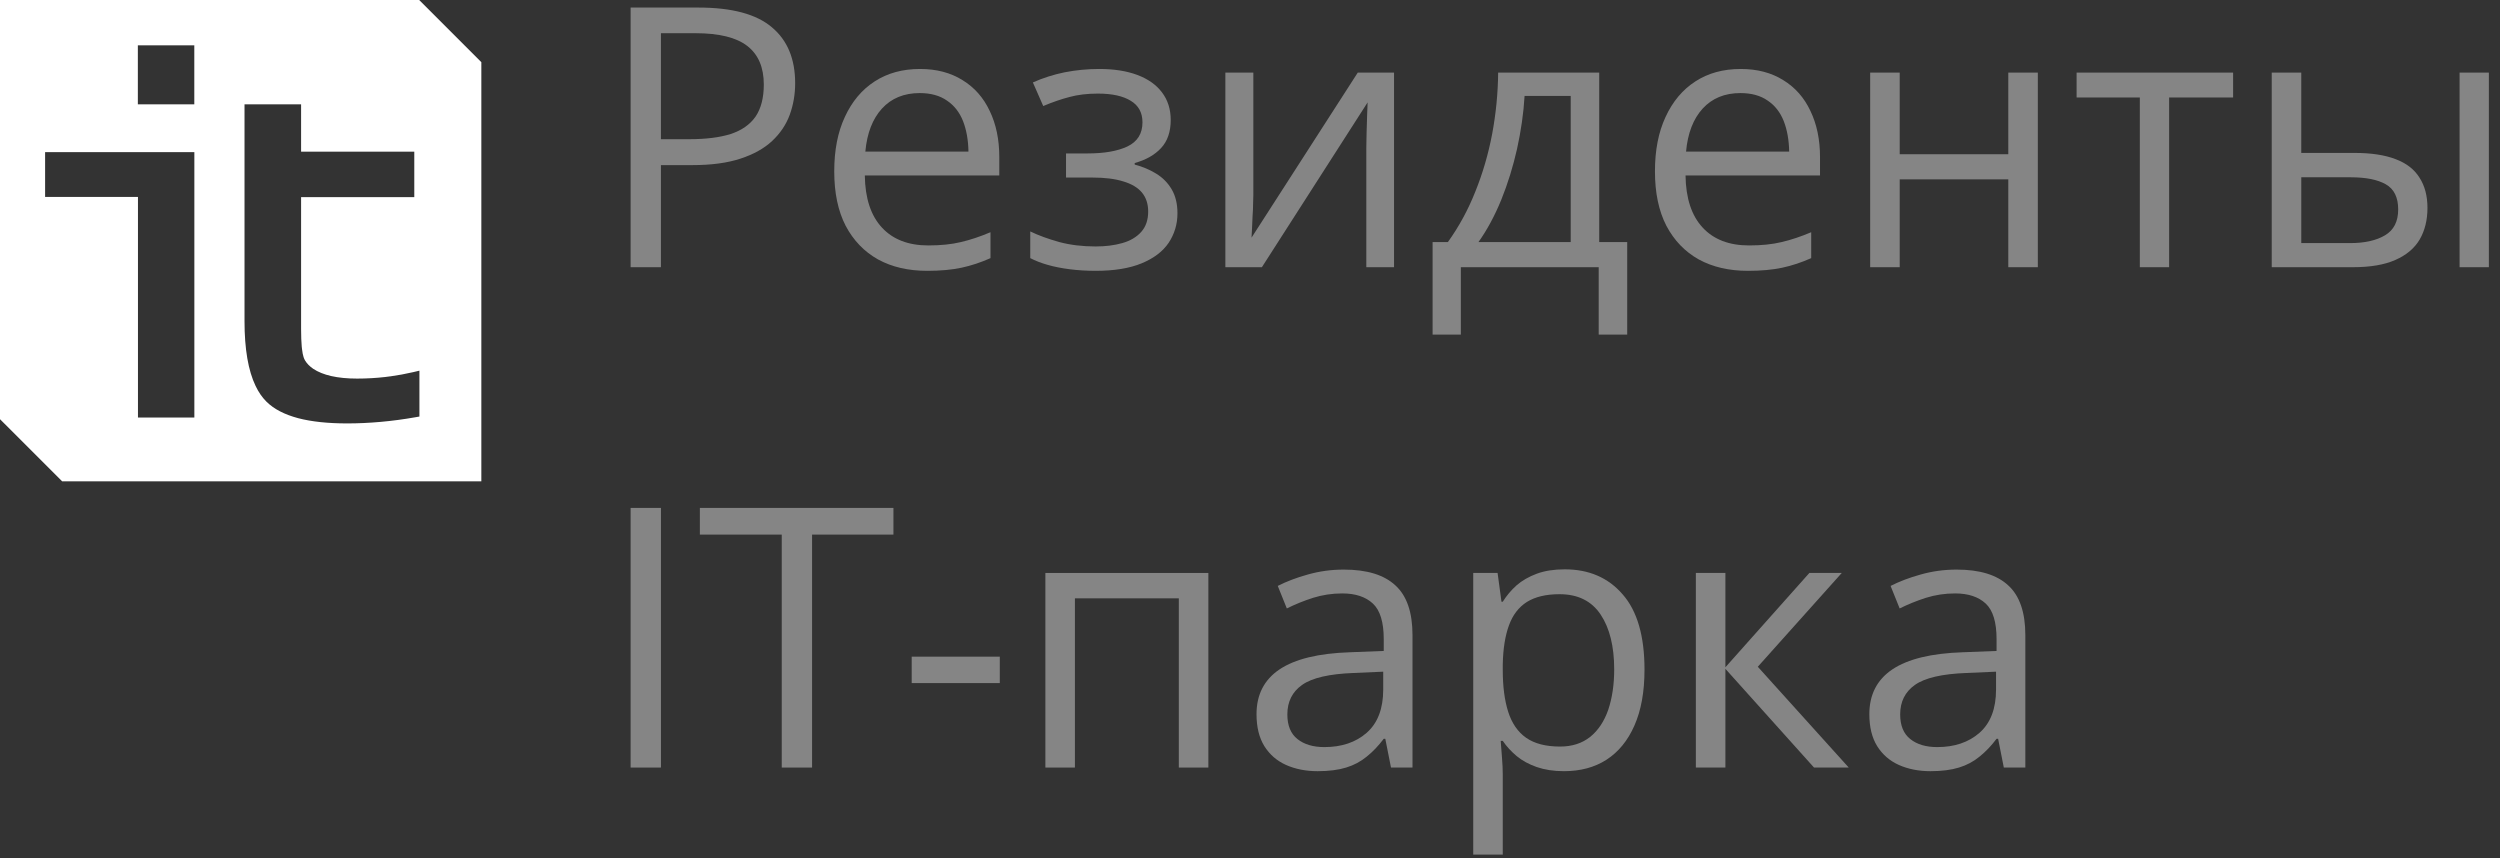 <?xml version="1.0" encoding="UTF-8" standalone="no"?><!DOCTYPE svg PUBLIC "-//W3C//DTD SVG 1.1//EN" "http://www.w3.org/Graphics/SVG/1.1/DTD/svg11.dtd"><svg width="100%" height="100%" viewBox="0 0 201 69" version="1.1" xmlns="http://www.w3.org/2000/svg" xmlns:xlink="http://www.w3.org/1999/xlink" xml:space="preserve" xmlns:serif="http://www.serif.com/" style="fill-rule:evenodd;clip-rule:evenodd;stroke-linejoin:round;stroke-miterlimit:2;"><rect x="0" y="0" width="201" height="69" fill="#333333" stroke="none"/><g><g><path d="M56.16,0.608c2.693,-0 4.656,0.531 5.896,1.583c1.25,1.042 1.875,2.542 1.875,4.5c0,0.891 -0.146,1.74 -0.437,2.542c-0.292,0.792 -0.766,1.495 -1.417,2.104c-0.641,0.599 -1.49,1.073 -2.542,1.417c-1.057,0.349 -2.344,0.521 -3.854,0.521l-2.542,-0l0,8.208l-2.437,-0l-0,-20.875l5.458,-0Zm-0.229,2.062l-2.792,0l0,8.521l2.271,0c1.334,0 2.443,-0.135 3.334,-0.416c0.885,-0.292 1.552,-0.756 2,-1.396c0.442,-0.651 0.666,-1.511 0.666,-2.584c0,-1.385 -0.448,-2.421 -1.333,-3.104c-0.875,-0.677 -2.261,-1.021 -4.146,-1.021Z" style="fill:#858585;fill-rule:nonzero;"/></g></g><g><g><path d="M73.968,5.545c1.334,0 2.469,0.303 3.417,0.896c0.958,0.584 1.688,1.412 2.188,2.479c0.51,1.058 0.77,2.292 0.77,3.709l0,1.479l-10.812,-0c0.026,1.833 0.484,3.229 1.375,4.187c0.885,0.959 2.13,1.438 3.729,1.438c1,-0 1.875,-0.089 2.625,-0.271c0.761,-0.177 1.552,-0.443 2.375,-0.792l0,2.084c-0.781,0.349 -1.557,0.604 -2.333,0.771c-0.781,0.166 -1.698,0.25 -2.75,0.25c-1.516,-0 -2.834,-0.302 -3.959,-0.917c-1.114,-0.625 -1.979,-1.526 -2.604,-2.708c-0.614,-1.193 -0.916,-2.651 -0.916,-4.375c-0,-1.693 0.281,-3.151 0.854,-4.375c0.568,-1.235 1.364,-2.188 2.396,-2.855c1.026,-0.666 2.239,-1 3.645,-1Zm-0.02,1.938c-1.266,-0 -2.282,0.417 -3.042,1.25c-0.75,0.823 -1.198,1.974 -1.333,3.458l8.291,0c-0.015,-0.927 -0.161,-1.75 -0.437,-2.458c-0.281,-0.708 -0.709,-1.255 -1.292,-1.646c-0.573,-0.401 -1.302,-0.604 -2.187,-0.604Z" style="fill:#858585;fill-rule:nonzero;"/></g></g><g><g><path d="M88.397,5.545c1.177,0 2.193,0.162 3.042,0.48c0.859,0.323 1.52,0.786 1.979,1.395c0.469,0.615 0.708,1.355 0.708,2.23c0,0.948 -0.26,1.698 -0.771,2.25c-0.515,0.557 -1.224,0.958 -2.125,1.208l0,0.125c0.636,0.167 1.214,0.411 1.729,0.729c0.527,0.323 0.943,0.745 1.25,1.271c0.303,0.516 0.459,1.156 0.459,1.917c-0,0.875 -0.24,1.666 -0.709,2.375c-0.473,0.698 -1.197,1.244 -2.166,1.645c-0.974,0.402 -2.203,0.605 -3.688,0.605c-0.739,-0 -1.432,-0.042 -2.083,-0.125c-0.656,-0.084 -1.25,-0.198 -1.792,-0.355c-0.531,-0.151 -0.994,-0.333 -1.396,-0.541l0,-2.146c0.667,0.323 1.443,0.604 2.334,0.854c0.901,0.24 1.875,0.354 2.916,0.354c0.792,0 1.506,-0.088 2.146,-0.271c0.636,-0.177 1.146,-0.479 1.521,-0.895c0.375,-0.417 0.563,-0.964 0.563,-1.646c-0,-0.61 -0.167,-1.115 -0.5,-1.521c-0.334,-0.401 -0.834,-0.698 -1.5,-0.896c-0.657,-0.208 -1.49,-0.312 -2.5,-0.312l-2.105,-0l0,-1.938l1.73,0c1.343,0 2.416,-0.187 3.208,-0.562c0.802,-0.386 1.208,-1.032 1.208,-1.938c0,-0.776 -0.312,-1.354 -0.937,-1.729c-0.615,-0.385 -1.495,-0.583 -2.646,-0.583c-0.865,-0 -1.62,0.093 -2.271,0.27c-0.656,0.167 -1.364,0.412 -2.125,0.73l-0.833,-1.896c0.802,-0.36 1.651,-0.63 2.541,-0.813c0.902,-0.177 1.839,-0.271 2.813,-0.271Z" style="fill:#858585;fill-rule:nonzero;"/></g></g><g><g><path d="M100.769,5.837l-0,9.833c-0,0.198 -0.01,0.448 -0.021,0.75c0,0.292 -0.016,0.615 -0.042,0.959c-0.015,0.333 -0.031,0.656 -0.041,0.958c-0.016,0.307 -0.031,0.563 -0.042,0.771l8.542,-13.271l2.916,0l0,15.646l-2.229,-0l0,-9.604c0,-0.302 0.005,-0.693 0.021,-1.167c0.011,-0.469 0.026,-0.937 0.042,-1.396c0.01,-0.468 0.026,-0.833 0.041,-1.083l-8.5,13.25l-2.937,-0l-0,-15.646l2.25,0Z" style="fill:#858585;fill-rule:nonzero;"/></g></g><g><g><path d="M128.577,5.837l0,13.625l2.25,0l0,7.438l-2.291,-0l-0,-5.417l-11.084,-0l0,5.417l-2.271,-0l0,-7.438l1.23,0c0.885,-1.234 1.625,-2.588 2.208,-4.062c0.594,-1.469 1.047,-3.021 1.354,-4.646c0.302,-1.625 0.464,-3.261 0.479,-4.917l8.125,0Zm-2.291,1.875l-3.709,0c-0.083,1.391 -0.286,2.807 -0.604,4.25c-0.323,1.432 -0.745,2.802 -1.271,4.104c-0.531,1.292 -1.14,2.427 -1.833,3.396l7.417,0l-0,-11.75Z" style="fill:#858585;fill-rule:nonzero;"/></g></g><g><g><path d="M139.954,5.545c1.333,0 2.469,0.303 3.417,0.896c0.958,0.584 1.687,1.412 2.187,2.479c0.51,1.058 0.771,2.292 0.771,3.709l-0,1.479l-10.813,-0c0.026,1.833 0.485,3.229 1.375,4.187c0.886,0.959 2.131,1.438 3.73,1.438c1,-0 1.875,-0.089 2.625,-0.271c0.76,-0.177 1.552,-0.443 2.375,-0.792l-0,2.084c-0.782,0.349 -1.558,0.604 -2.334,0.771c-0.781,0.166 -1.698,0.25 -2.75,0.25c-1.515,-0 -2.833,-0.302 -3.958,-0.917c-1.115,-0.625 -1.979,-1.526 -2.604,-2.708c-0.615,-1.193 -0.917,-2.651 -0.917,-4.375c0,-1.693 0.281,-3.151 0.854,-4.375c0.568,-1.235 1.365,-2.188 2.396,-2.855c1.026,-0.666 2.24,-1 3.646,-1Zm-0.021,1.938c-1.266,-0 -2.281,0.417 -3.042,1.25c-0.75,0.823 -1.198,1.974 -1.333,3.458l8.292,0c-0.016,-0.927 -0.162,-1.75 -0.438,-2.458c-0.281,-0.708 -0.708,-1.255 -1.291,-1.646c-0.573,-0.401 -1.303,-0.604 -2.188,-0.604Z" style="fill:#858585;fill-rule:nonzero;"/></g></g><g><g><path d="M152.737,5.837l-0,6.563l8.729,-0l-0,-6.563l2.375,0l-0,15.646l-2.375,-0l-0,-7.063l-8.729,0l-0,7.063l-2.375,-0l-0,-15.646l2.375,0Z" style="fill:#858585;fill-rule:nonzero;"/></g></g><g><g><path d="M179.542,7.837l-5.145,0l-0,13.646l-2.355,-0l0,-13.646l-5.083,0l0,-2l12.583,0l0,2Z" style="fill:#858585;fill-rule:nonzero;"/></g></g><g><g><path d="M182.647,21.483l0,-15.646l2.375,0l0,6.458l4.292,0c1.333,0 2.427,0.167 3.291,0.5c0.86,0.323 1.5,0.813 1.917,1.48c0.427,0.656 0.646,1.468 0.646,2.437c-0,0.974 -0.208,1.823 -0.625,2.542c-0.417,0.708 -1.073,1.26 -1.958,1.646c-0.875,0.39 -2.016,0.583 -3.417,0.583l-6.521,-0Zm2.375,-1.938l3.917,0c1.177,0 2.114,-0.208 2.812,-0.625c0.709,-0.416 1.063,-1.109 1.063,-2.083c-0,-0.969 -0.334,-1.646 -1,-2.021c-0.656,-0.375 -1.594,-0.562 -2.813,-0.562l-3.979,-0l0,5.291Zm12.729,1.938l0,-15.646l2.354,0l0,15.646l-2.354,-0Z" style="fill:#858585;fill-rule:nonzero;"/></g></g><g><g><rect x="50.702" y="40.836" width="2.438" height="20.875" style="fill:#858585;fill-rule:nonzero;"/></g></g><g><g><path d="M65.29,61.711l-2.438,0l0,-18.729l-6.583,0l0,-2.146l15.563,0l-0,2.146l-6.542,0l-0,18.729Z" style="fill:#858585;fill-rule:nonzero;"/></g></g><path d="M33.703,0l-33.703,0l0,33.703l4.998,4.998l33.702,-0l0,-33.702l-4.997,-4.999Zm-22.611,33.57l0,-17.735l-7.466,0l-0,-3.605l12,-0l0,21.34l-4.534,0Zm-0.009,-25.183l-0,-4.744l4.539,0l0,4.744l-4.539,-0Zm22.305,25.161c-0.933,0.166 -1.862,0.288 -2.782,0.371c-0.925,0.082 -1.825,0.124 -2.694,0.124c-1.553,-0.001 -2.866,-0.14 -3.935,-0.42c-1.101,-0.293 -1.954,-0.734 -2.552,-1.328l-0.003,-0l-0.005,-0.008c-0.168,-0.166 -0.325,-0.359 -0.475,-0.572c-0.141,-0.206 -0.272,-0.436 -0.393,-0.686c-0.592,-1.235 -0.89,-2.971 -0.89,-5.211l-0,-17.43l4.549,0l0,3.806l9.101,-0l-0,3.657l-9.101,-0l0,10.611c0,0.557 0.019,1.03 0.052,1.413l0.001,-0l0.02,0.183c0.032,0.278 0.075,0.5 0.127,0.654l-0.001,-0l0.002,0.005l0.001,-0c0.016,0.048 0.035,0.096 0.054,0.143c0.02,0.042 0.046,0.089 0.072,0.135l0.001,0.001c0.142,0.237 0.359,0.458 0.647,0.656c0.389,0.257 0.87,0.45 1.443,0.582c0.592,0.134 1.286,0.204 2.077,0.204l0.024,-0c0.747,-0 1.501,-0.043 2.258,-0.129l-0,-0.001l0.375,-0.049l-0,0.003c0.618,-0.084 1.243,-0.199 1.867,-0.344l0.494,-0.118l-0,3.689l-0.334,0.059Z" style="fill:#fff;"/><g><g><rect x="73.3" y="52.795" width="7.083" height="2.125" style="fill:#858585;fill-rule:nonzero;"/></g></g><g><g><path d="M97.152,46.066l-0,15.645l-2.375,0l-0,-13.604l-8.354,0l-0,13.604l-2.375,0l-0,-15.645l13.104,-0Z" style="fill:#858585;fill-rule:nonzero;"/></g></g><g><g><path d="M108.045,45.795c1.859,-0 3.239,0.427 4.145,1.271c0.917,0.833 1.375,2.166 1.375,4l0,10.645l-1.729,0l-0.458,-2.312l-0.125,-0c-0.432,0.573 -0.891,1.052 -1.375,1.437c-0.474,0.391 -1.021,0.683 -1.646,0.875c-0.625,0.193 -1.391,0.292 -2.292,0.292c-0.948,0 -1.791,-0.167 -2.541,-0.5c-0.74,-0.333 -1.323,-0.839 -1.75,-1.521c-0.417,-0.677 -0.625,-1.531 -0.625,-2.562c-0,-1.568 0.614,-2.771 1.854,-3.604c1.25,-0.834 3.135,-1.292 5.667,-1.375l2.708,-0.105l-0,-0.958c-0,-1.359 -0.292,-2.312 -0.875,-2.854c-0.583,-0.542 -1.406,-0.813 -2.458,-0.813c-0.823,0 -1.605,0.12 -2.355,0.355c-0.739,0.239 -1.437,0.52 -2.104,0.854l-0.729,-1.813c0.708,-0.359 1.51,-0.666 2.417,-0.916c0.916,-0.261 1.88,-0.396 2.896,-0.396Zm3.166,8.208l-2.375,0.104c-1.958,0.073 -3.344,0.391 -4.146,0.959c-0.791,0.557 -1.187,1.348 -1.187,2.375c-0,0.89 0.271,1.552 0.812,1.979c0.542,0.432 1.261,0.646 2.167,0.646c1.385,-0 2.521,-0.381 3.396,-1.146c0.885,-0.776 1.333,-1.938 1.333,-3.479l0,-1.438Z" style="fill:#858585;fill-rule:nonzero;"/></g></g><g><g><path d="M125.802,45.774c1.958,-0 3.51,0.677 4.666,2.021c1.167,1.333 1.75,3.349 1.75,6.041c0,1.782 -0.271,3.282 -0.812,4.5c-0.531,1.209 -1.281,2.125 -2.25,2.75c-0.959,0.615 -2.099,0.917 -3.417,0.917c-0.823,0 -1.552,-0.115 -2.187,-0.333c-0.625,-0.219 -1.162,-0.511 -1.605,-0.875c-0.447,-0.375 -0.822,-0.782 -1.125,-1.229l-0.166,-0c0.026,0.375 0.062,0.828 0.104,1.354c0.042,0.515 0.062,0.963 0.062,1.354l0,6.437l-2.375,0l0,-22.645l1.959,-0l0.312,2.312l0.104,0c0.303,-0.484 0.672,-0.922 1.105,-1.312c0.442,-0.386 0.984,-0.698 1.625,-0.938c0.635,-0.234 1.385,-0.354 2.25,-0.354Zm-0.417,2c-1.083,-0 -1.958,0.208 -2.625,0.625c-0.656,0.417 -1.135,1.042 -1.438,1.875c-0.307,0.833 -0.474,1.885 -0.5,3.146l0,0.458c0,1.323 0.146,2.438 0.438,3.354c0.292,0.917 0.771,1.615 1.437,2.084c0.678,0.473 1.589,0.708 2.73,0.708c0.958,-0 1.76,-0.255 2.416,-0.771c0.651,-0.526 1.136,-1.255 1.459,-2.187c0.317,-0.943 0.479,-2.027 0.479,-3.25c-0,-1.844 -0.365,-3.313 -1.084,-4.396c-0.724,-1.094 -1.828,-1.646 -3.312,-1.646Z" style="fill:#858585;fill-rule:nonzero;"/></g></g><g><g><path d="M145.472,46.066l2.605,-0l-6.75,7.541l7.312,8.104l-2.792,0l-7.125,-7.937l0,7.937l-2.375,0l0,-15.645l2.375,-0l0,7.583l6.75,-7.583Z" style="fill:#858585;fill-rule:nonzero;"/></g></g><g><g><path d="M157.316,45.795c1.859,-0 3.239,0.427 4.146,1.271c0.916,0.833 1.375,2.166 1.375,4l-0,10.645l-1.73,0l-0.458,-2.312l-0.125,-0c-0.432,0.573 -0.891,1.052 -1.375,1.437c-0.474,0.391 -1.021,0.683 -1.646,0.875c-0.625,0.193 -1.39,0.292 -2.291,0.292c-0.948,0 -1.792,-0.167 -2.542,-0.5c-0.74,-0.333 -1.323,-0.839 -1.75,-1.521c-0.417,-0.677 -0.625,-1.531 -0.625,-2.562c-0,-1.568 0.614,-2.771 1.854,-3.604c1.25,-0.834 3.135,-1.292 5.667,-1.375l2.708,-0.105l0,-0.958c0,-1.359 -0.292,-2.312 -0.875,-2.854c-0.583,-0.542 -1.406,-0.813 -2.458,-0.813c-0.823,0 -1.604,0.12 -2.354,0.355c-0.74,0.239 -1.438,0.52 -2.105,0.854l-0.729,-1.813c0.709,-0.359 1.511,-0.666 2.417,-0.916c0.917,-0.261 1.88,-0.396 2.896,-0.396Zm3.166,8.208l-2.375,0.104c-1.958,0.073 -3.343,0.391 -4.145,0.959c-0.792,0.557 -1.188,1.348 -1.188,2.375c0,0.89 0.271,1.552 0.813,1.979c0.541,0.432 1.26,0.646 2.166,0.646c1.386,-0 2.521,-0.381 3.396,-1.146c0.885,-0.776 1.333,-1.938 1.333,-3.479l0,-1.438Z" style="fill:#858585;fill-rule:nonzero;"/></g></g></svg>